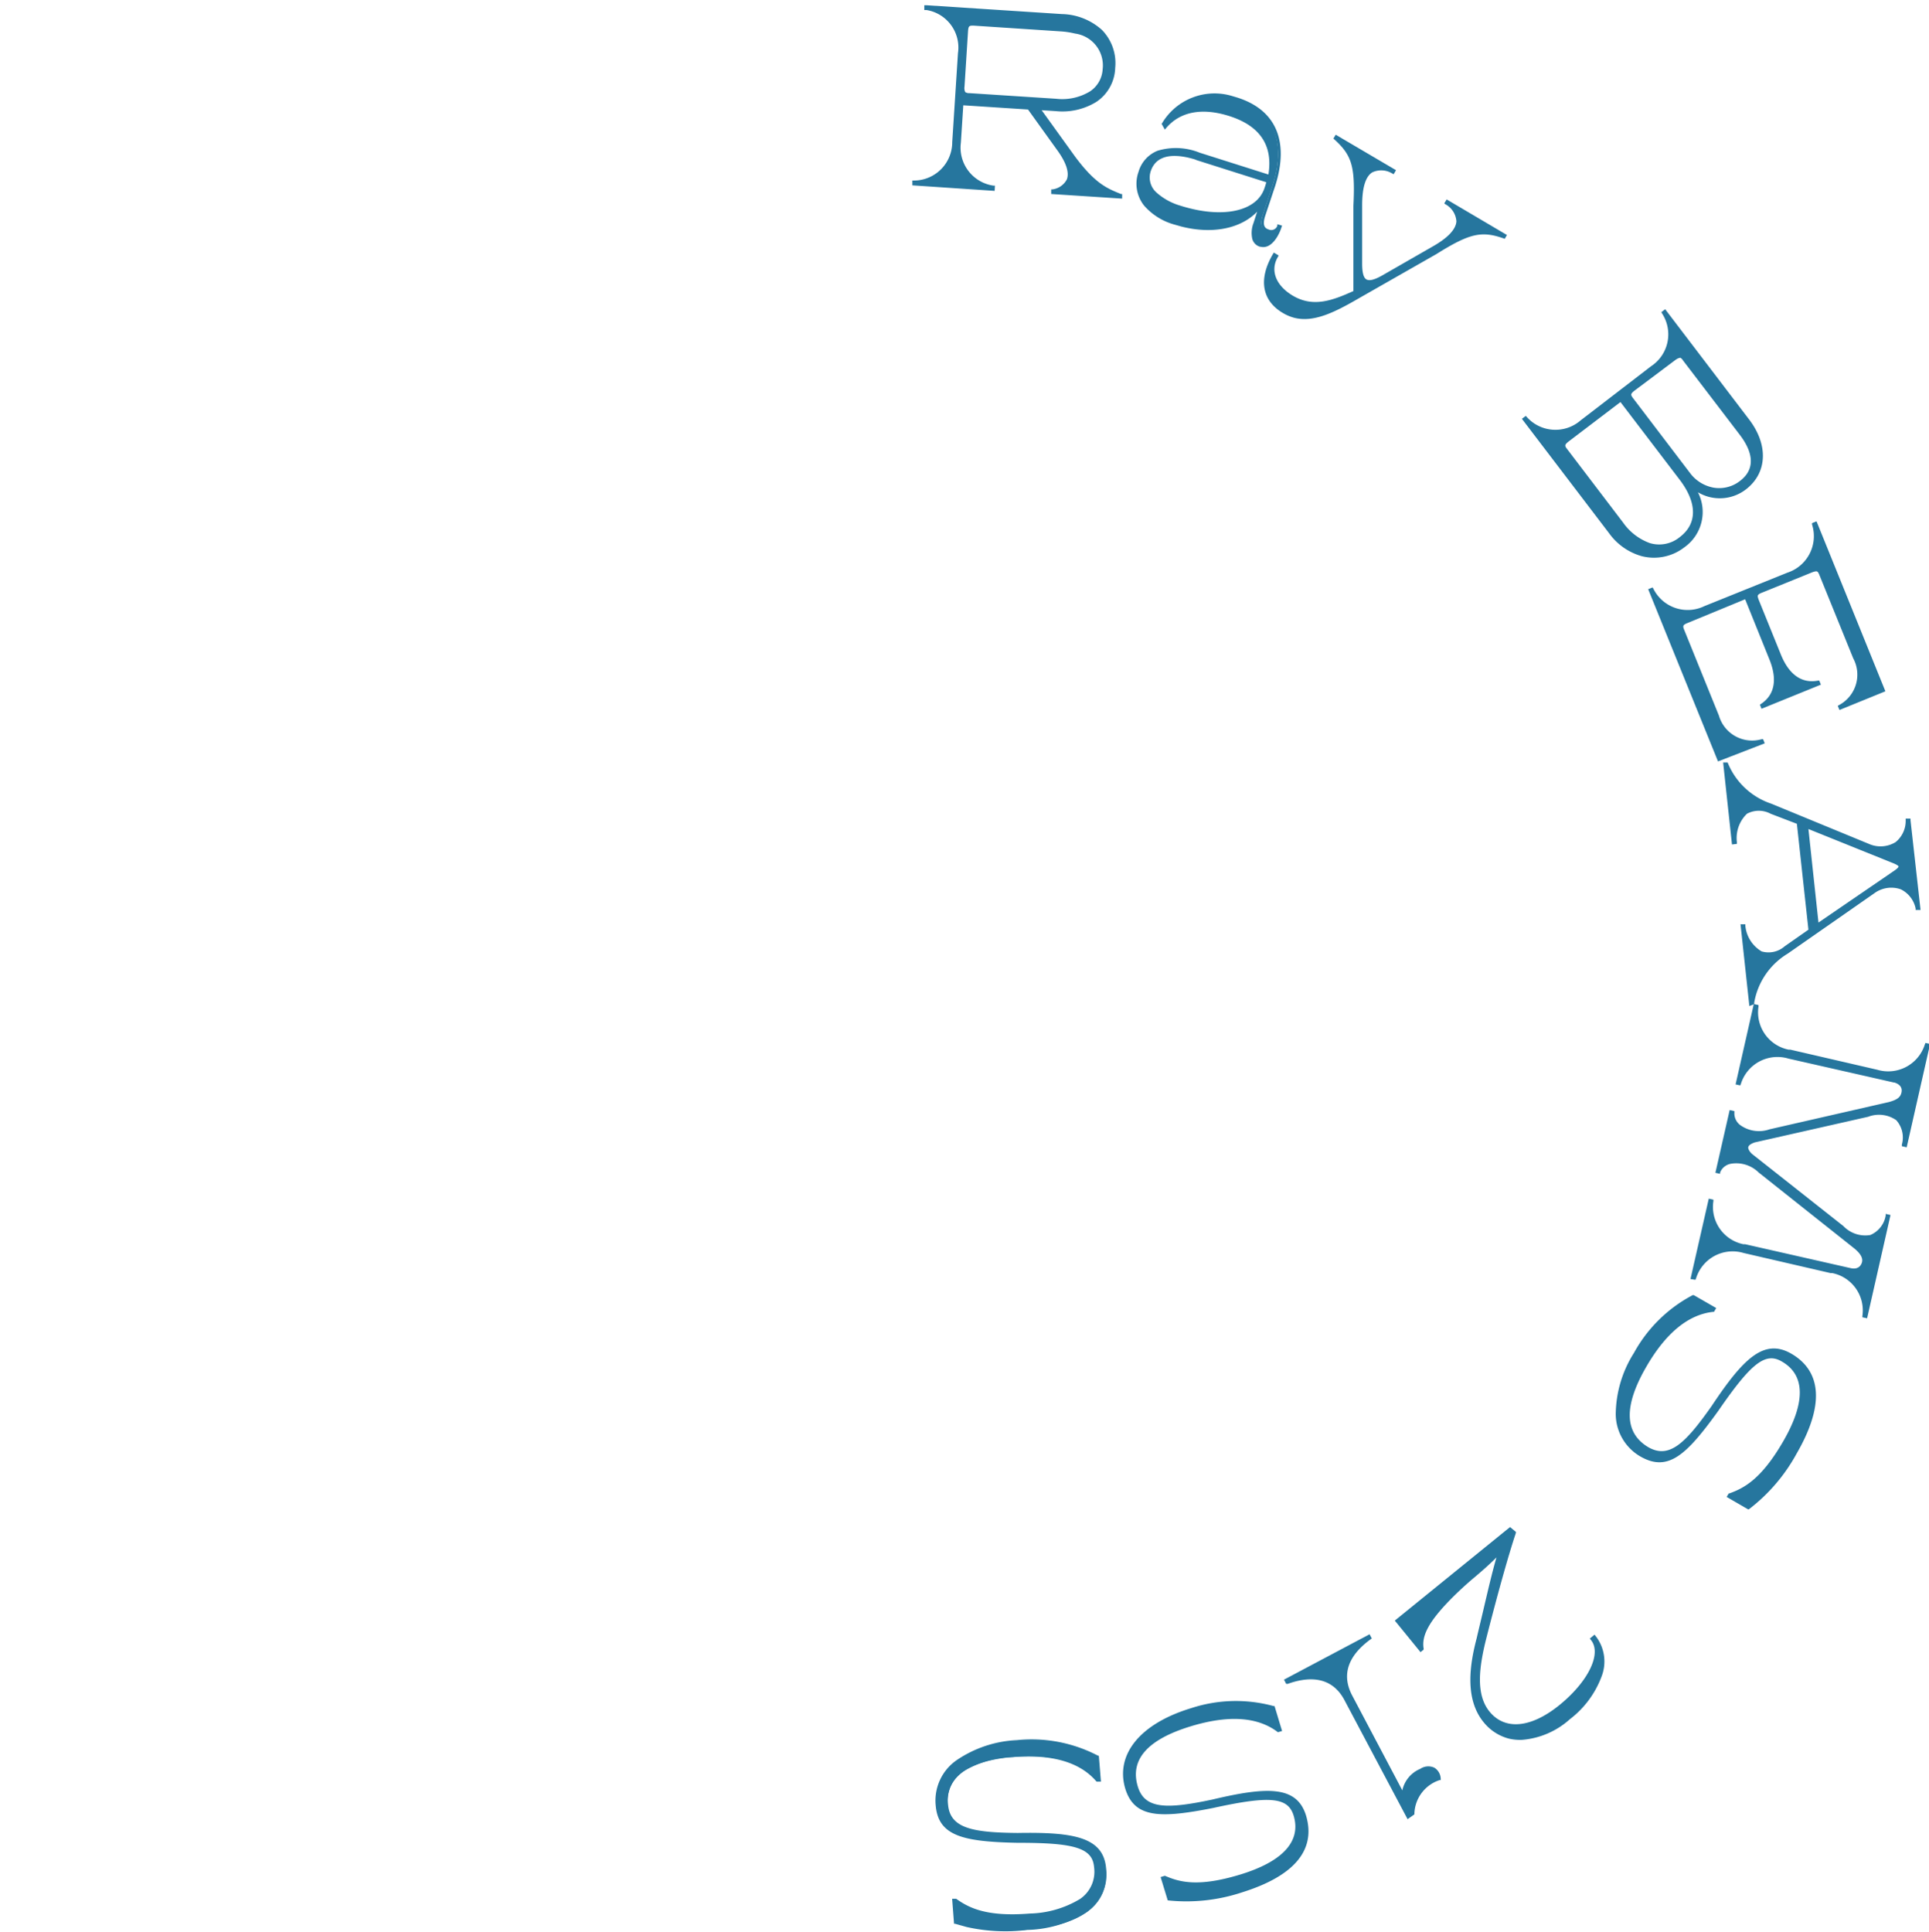 <svg xmlns="http://www.w3.org/2000/svg" viewBox="0 0 192 192.34"><defs><style>.cls-1{fill:#26769e}</style></defs><g id="レイヤー_2" data-name="レイヤー 2"><g id="レイヤー_1-2" data-name="レイヤー 1"><path class="cls-1" d="M106.86 15.68c1.94 2.65 3.13 3.18 4.65 3.79v.15l-6.71-.44V19c.92-.22 2.85-1 .6-4.15l-3-4.16-6.69-.44-.25 3.9a3.94 3.94 0 0 0 3.38 4.46v.15L91 18.28v-.15a3.94 3.94 0 0 0 3.93-4l.58-8.86A4 4 0 0 0 92.14.83V.68l13.5.88c3.22.21 5.33 2.14 5.13 5.18s-2.66 4.35-5.74 4.15l-1.77-.12zm-11-7.06c0 .63.09.79.64.83l8.63.56c3 .2 4.71-1.24 4.83-3.1.17-2.66-1.75-3.8-4.37-4l-8.63-.56c-.55 0-.7.11-.74.73z"/><path class="cls-1" d="M90.81 18.45v-.48H91a3.82 3.82 0 0 0 3.78-3.83l.57-8.85A3.78 3.78 0 0 0 92.23 1H92V.52h.18l13.5.88a6.14 6.14 0 0 1 4 1.58A4.72 4.72 0 0 1 111 6.75a4.22 4.22 0 0 1-1.86 3.38 6.42 6.42 0 0 1-4.06.93l-1.4-.09 3.32 4.61c2 2.69 3.18 3.17 4.57 3.73h.12v.46l-7.06-.46v-.46h.13a1.89 1.89 0 0 0 1.43-1c.25-.68-.06-1.65-.93-2.86l-2.94-4.09-6.44-.42-.24 3.72a3.82 3.82 0 0 0 3.25 4.28h.14L99 19zM93 .91a4 4 0 0 1 2.69 4.39l-.57 8.86a4 4 0 0 1-3.24 4l6.1.39a4 4 0 0 1-2.69-4.39l.27-4.08 6.94.46 3 4.23c.95 1.31 1.28 2.38 1 3.18a2 2 0 0 1-1.16 1.05l5.55.36a9.21 9.21 0 0 1-4.17-3.62l-3.81-5.21 2.14.14a6.06 6.06 0 0 0 3.84-.87 3.88 3.88 0 0 0 1.71-3.11 4.34 4.34 0 0 0-1.23-3.52 5.82 5.82 0 0 0-3.74-1.48zm3.14 8.67a.69.69 0 0 1-.33-.19 1.12 1.12 0 0 1-.16-.78L96 3.1c0-.72.28-.94.93-.9l8.63.57c3.08.2 4.69 1.68 4.53 4.16a3.19 3.19 0 0 1-1.4 2.45 5.67 5.67 0 0 1-3.62.8l-8.62-.56zM107 3.34a8.16 8.16 0 0 0-1.47-.22l-8.62-.57c-.43 0-.52 0-.56.58L96 8.63a.93.93 0 0 0 .07.53.65.65 0 0 0 .41.11l8.63.56a5.32 5.32 0 0 0 3.39-.74 2.83 2.83 0 0 0 1.25-2.19A3.2 3.2 0 0 0 107 3.34zm20.44 19.23c-.26.8-1 2.1-1.93 1.8-.59-.19-1-.8-.52-2.15l.63-2c-1.65 2.44-5.12 3.08-8.68 1.95-2.33-.74-4.22-2.45-3.41-5 .58-1.82 2.18-3 5.83-1.82l7 2.22c.57-3.07-.79-5.19-4-6.2-2.62-.84-4.93-.51-6.43 1.21l-.15-.26a6 6 0 0 1 7.24-2.46c3.67 1.16 5.06 4.14 3.66 8.56l-1 3c-.29.91-.11 1.39.46 1.57a.81.81 0 0 0 1.08-.48zm-1.35-3.83c.08-.24.15-.48.21-.73l-7.1-2.25c-3.13-1-4.37-.06-4.77 1.19-.63 2 1.34 3.14 3 3.68 4.09 1.29 7.83.73 8.66-1.89z"/><path class="cls-1" d="m117.55 22.54-.67-.19a6.19 6.19 0 0 1-3-1.88 3.5 3.5 0 0 1-.56-3.36 3.21 3.21 0 0 1 1.91-2.11 6.31 6.31 0 0 1 4.18.2l6.84 2.17c.47-2.89-.84-4.85-3.9-5.82-2.68-.85-4.85-.45-6.25 1.16l-.16.19-.32-.57.06-.09a6.08 6.08 0 0 1 7-2.67l.47.14c3.85 1.22 5.19 4.34 3.78 8.78l-1 3c-.32 1 0 1.24.34 1.35a.64.64 0 0 0 .87-.37v-.15l.47.14-.06.17c-.25.8-1 2.2-2.08 1.93h-.06a1.12 1.12 0 0 1-.76-.76 2.73 2.73 0 0 1 .12-1.61l.36-1.12c-1.64 1.7-4.48 2.27-7.58 1.47zm1.1-7.23a5.46 5.46 0 0 0-3.29 0 2.86 2.86 0 0 0-1.66 1.93 3.11 3.11 0 0 0 .49 3A5.73 5.73 0 0 0 117 22c3.6 1.16 6.93.41 8.48-1.88l.09-.13c-1.45 1.59-4.54 1.94-8.13.8a6.25 6.25 0 0 1-2.44-1.34 2.37 2.37 0 0 1-.7-2.56c.38-1.19 1.56-2.37 5-1.3l7.25 2.3v.16c-.06.26-.14.52-.21.74a3.38 3.38 0 0 1-.18.44l.07-.1-1 3.14a2.41 2.41 0 0 0-.12 1.41.79.79 0 0 0 .53.52c.58.2 1.13-.42 1.46-1.08a1.07 1.07 0 0 1-.85.06c-.69-.22-.88-.83-.57-1.8l1-3c1.34-4.23.08-7.2-3.55-8.35a5.77 5.77 0 0 0-6.79 2.05c1.48-1.37 3.67-1.68 6.24-.87 3.27 1 4.69 3.25 4.1 6.41v.19l-7.21-2.29zm-.1.45c-2.16-.56-3.52-.13-4 1.24a2 2 0 0 0 .6 2.2 6.12 6.12 0 0 0 2.33 1.27c4.19 1.33 7.64.59 8.39-1.78.06-.17.12-.36.17-.55l-6.94-2.2c-.16-.08-.36-.13-.55-.18zm31.13 7.8c-2.21-.78-3.44-.53-6.81 1.58l-7.68 4.37c-2.82 1.65-5.15 2.82-7.4 1.5-1.8-1.05-2.52-2.94-.94-5.63l.19.11c-.92 1.56-.07 3.14 1.58 4.11 2 1.19 3.92.55 6.24-.51v-8.61c.19-4-.19-5.17-1.94-6.72l.06-.11 5.78 3.35-.06.11c-2.41-1.09-3.27.6-3.29 3.33v5.79c0 1 .16 1.53.51 1.73s.93.08 1.76-.4l5-2.87c2.37-1.35 3.43-2.92 1.3-4.49l.07-.11 5.72 3.36z"/><path class="cls-1" d="M128.81 31.63a4.4 4.4 0 0 1-1.11-.47c-2.1-1.23-2.47-3.37-1-5.87l.09-.15.48.29-.08.15c-.79 1.34-.2 2.86 1.52 3.87 2 1.16 3.88.48 6-.48v-8.5c.19-3.87-.14-5-1.88-6.58l-.11-.1.23-.38 6 3.53-.23.4-.14-.07a2.1 2.1 0 0 0-2-.11c-.67.43-1 1.53-1 3.28v5.79c0 .88.13 1.41.42 1.58s.8.05 1.59-.4l5-2.87c1.52-.86 2.32-1.71 2.37-2.51a2.09 2.09 0 0 0-1.08-1.69l-.13-.09.24-.4 6 3.54-.22.38-.14-.05c-2.18-.76-3.37-.49-6.66 1.57l-7.68 4.38c-2.43 1.41-4.51 2.46-6.48 1.96zm-2.3-5.17a3.22 3.22 0 0 0 1.37 4.4c2.15 1.26 4.35.18 7.22-1.5l7.68-4.36c2.91-1.82 4.27-2.29 6.08-1.86l-4-2.37a1.87 1.87 0 0 1 .46 1.29c-.05.93-.9 1.87-2.54 2.8l-5 2.87c-.93.52-1.51.64-1.94.39s-.6-.84-.59-1.88v-5.79c0-1.88.41-3.08 1.19-3.58a1.87 1.87 0 0 1 1.36-.22l-4-2.37c1.26 1.37 1.51 2.79 1.34 6.21v4.28L135 29.2l-.1.05c-2.23 1-4.25 1.77-6.4.5-1.44-.86-2.16-2.08-1.99-3.29zm41.09 27.82c-2.41 1.83-5.4 1.19-7.3-1.3l-8.58-11.26.13-.09a4 4 0 0 0 5.58.35l7.06-5.38a4 4 0 0 0 1.15-5.48l.12-.09L174 41.79c1.88 2.45 1.86 5.14-.18 6.7a4.15 4.15 0 0 1-5.15 0c1.1 2.15.89 4.29-1.07 5.79zm-6.2-2.14c1.58 2.07 3.81 3.08 5.94 1.46s1.61-3.78 0-5.88l-6.09-8-5.27 4c-.5.38-.54.59-.2 1zm6.21-16.39c-.33-.44-.54-.46-1-.08l-4 3c-.5.39-.53.59-.2 1l5.67 7.45a3.68 3.68 0 0 0 5.22.81c1.68-1.28 1.32-3.09 0-4.8z"/><path class="cls-1" d="M163.41 55.36a6 6 0 0 1-3.25-2.28l-8.68-11.39.38-.29.1.1a3.82 3.82 0 0 0 5.37.34l7-5.38a3.8 3.8 0 0 0 1.1-5.26l-.07-.13.38-.29 8.3 10.9c2 2.57 1.87 5.36-.22 7A4.26 4.26 0 0 1 169 49a4.3 4.3 0 0 1-1.34 5.47 4.94 4.94 0 0 1-4.25.89zm-11-13 8.05 10.56c1.88 2.47 4.78 3 7.05 1.27 1.81-1.38 2.15-3.36 1-5.59l-.36-.68.61.46a4 4 0 0 0 4.94 0c2-1.48 2-4 .15-6.46l-7.66-10.06a4 4 0 0 1-1.56 4.91l-7.05 5.38a4 4 0 0 1-5.19.16zm11.88 12.16h-.16a5.89 5.89 0 0 1-2.85-2.18l-5.61-7.37c-.4-.52-.34-.83.23-1.27l5.41-4.12 6.2 8.13c1.87 2.45 1.85 4.69-.05 6.13a3.6 3.6 0 0 1-3.19.63zm-3-14.5-5.14 3.91c-.44.34-.43.44-.16.78l5.55 7.29a5.57 5.57 0 0 0 2.68 2.06 3.23 3.23 0 0 0 3-.62c1.72-1.32 1.71-3.37 0-5.64zm8.93 8.84a4.14 4.14 0 0 1-2.24-1.52l-5.68-7.44c-.4-.53-.34-.84.24-1.28l4-3c.57-.44.88-.41 1.28.12l5.68 7.44c1.55 2 1.53 3.84-.06 5a3.68 3.68 0 0 1-2.9.73 2.84 2.84 0 0 1-.38-.1zm-3-13.23c-.12 0-.26.05-.5.23l-4 3c-.45.34-.43.44-.17.78l5.67 7.45a3.76 3.76 0 0 0 2.34 1.45 3.36 3.36 0 0 0 2.63-.67c1.81-1.38 1-3.24 0-4.56l-5.68-7.44a.67.67 0 0 0-.33-.29zm8.16 38.21-4.25 1.72-6.81-16.82.14-.05a3.94 3.94 0 0 0 5.3 1.8l8.24-3.33a4 4 0 0 0 2.55-5l.14-.06 6.73 16.6-4.26 1.72v-.11a3.6 3.6 0 0 0 1.48-4.87l-3.36-8.29c-.21-.51-.4-.59-1-.35l-4.93 2c-.58.24-.67.43-.46.94l2.22 5.48c.93 2.29 2.37 3 3.87 2.7v.11l-5.58 2.26v-.11c1.27-.85 1.83-2.34.9-4.63l-2.48-6.12-5.86 2.37c-.59.24-.67.43-.46.94l3.45 8.52a3.6 3.6 0 0 0 4.45 2.46z"/><path class="cls-1" d="m171 75.79-6.95-17.14.44-.18.07.12a3.81 3.81 0 0 0 5.09 1.74l8.26-3.33a3.82 3.82 0 0 0 2.45-4.79v-.14l.44-.18.07.16 6.79 16.76-4.57 1.86-.17-.41.13-.08a3.43 3.43 0 0 0 1.41-4.65l-3.37-8.3c-.08-.21-.16-.32-.24-.35s-.25 0-.51.1l-4.93 2c-.27.1-.4.19-.44.28s0 .21.07.42l2.22 5.48c.81 2 2.08 2.89 3.68 2.59h.14l.16.4-5.91 2.4-.16-.41.12-.08c1.35-.9 1.63-2.43.83-4.41l-2.42-6L168 62c-.51.2-.53.3-.36.71l3.45 8.52a3.44 3.44 0 0 0 4.25 2.35h.15l.16.41zm-6.2-16.31 6.43 15.86 3.25-1.34a3.76 3.76 0 0 1-3.75-2.68l-3.46-8.52c-.24-.61-.11-.9.56-1.17l6-2.44 2.55 6.29c.89 2.2.39 3.55-.39 4.36l4.19-1.7c-1.12 0-2.42-.65-3.31-2.86l-2.22-5.48a.89.89 0 0 1-.07-.69 1 1 0 0 1 .63-.48l4.93-2a1 1 0 0 1 .76-.1.87.87 0 0 1 .45.55l3.36 8.3a3.78 3.78 0 0 1-.82 4.54l3.25-1.32-6.31-15.6a4 4 0 0 1-2.83 4.32l-8.22 3.33a4 4 0 0 1-4.98-1.17zm13.04 35.43a7.26 7.26 0 0 0-3.41 5h-.15l-.85-7.8h.15c.42 2 1.68 3.84 4.19 2.14l2.41-1.63-1.18-10.7-2.7-1.08c-2.81-1.11-3.65 1-3.63 3h-.15l-.85-7.8h.15a7.27 7.27 0 0 0 4.41 4.17l9.72 4c2.84 1 3.95-1.15 3.93-2.52h.15l1 8.76h-.15c-.27-1.34-1.82-3.19-4.38-1.62zm2-12.67 1.07 9.9 7.79-5.32c.71-.49.68-.73-.11-1z"/><path class="cls-1" d="m174.12 100.14-.88-8.14h.48v.15a3.33 3.33 0 0 0 1.62 2.55 2.44 2.44 0 0 0 2.3-.51l2.36-1.65L178.85 82l-2.61-1a2.49 2.49 0 0 0-2.36 0 3.36 3.36 0 0 0-1 2.84V84l-.49.06-.88-8.16h.45l.04.1a7.1 7.1 0 0 0 4.31 4l9.71 4a2.85 2.85 0 0 0 2.66-.18 2.72 2.72 0 0 0 1-2.18v-.16h.48v.17l1 8.93h-.49v-.15a2.74 2.74 0 0 0-1.48-1.91 2.85 2.85 0 0 0-2.64.4l-8.61 6a7.1 7.1 0 0 0-3.34 4.9v.13zm-.4-6.93.66 6.08a7.52 7.52 0 0 1 3.36-4.53l8.62-6a3.14 3.14 0 0 1 3-.43 2.94 2.94 0 0 1 1.4 1.36l-.76-7.13a2.9 2.9 0 0 1-1.08 1.63 3.06 3.06 0 0 1-3 .22l-9.73-4a7.51 7.51 0 0 1-4.25-3.7l.66 6.08a3 3 0 0 1 1.1-2 2.8 2.8 0 0 1 2.69 0l2.8 1.12v.1l1.18 10.82-2.49 1.69a2.82 2.82 0 0 1-2.64.55 3 3 0 0 1-1.52-1.86zm7-.76L179.6 82l9 3.64c.36.15.7.32.73.6s-.26.53-.58.75zm-.72-9.93 1 9.31 7.54-5.16c.41-.28.43-.39.43-.42s-.05-.13-.51-.32zm5.53 48.48a4 4 0 0 0-3.32-4.51l-8.65-2a4 4 0 0 0-4.94 2.64h-.15l1.74-7.66h.15a3.94 3.94 0 0 0 3.31 4.51l10.5 2.38a1 1 0 0 0 1.32-.69c.12-.53-.09-1-.81-1.58l-9.52-7.56c-1.89-1.6-3.79-1-4.15.07h-.15l1.34-5.91h.15c-.12 1.1 1.26 2.5 3.71 1.85l11.86-2.71c.9-.24 1.28-.55 1.4-1.08s-.15-1-.89-1.19l-10.49-2.38a4 4 0 0 0-4.94 2.72h-.15l1.74-7.66h.14a4 4 0 0 0 3.32 4.51l8.65 2a4 4 0 0 0 4.94-2.64h.15l-2.26 9.94h-.14c.42-2.31-.95-3.68-3.57-3l-11.27 2.55c-.48.16-.73.35-.79.61s.06.53.45.86l9.08 7.17c2.06 1.74 3.88 1.12 4.49-1.15h.15l-2.26 9.94z"/><path class="cls-1" d="m168.26 127.31 1.82-8 .46.1v.15a3.79 3.79 0 0 0 3 4.29h.17l10.5 2.38c.69.15 1-.2 1.11-.55s0-.79-.75-1.41l-9.52-7.56a3.18 3.18 0 0 0-2.84-.86 1.43 1.43 0 0 0-1 .85v.14l-.47-.1 1.42-6.25.47.11v.15a1.45 1.45 0 0 0 .57 1.23 3.19 3.19 0 0 0 2.93.43l11.86-2.71c.94-.25 1.18-.55 1.27-.95s-.06-.8-.71-1h-.05l-10.49-2.38a3.81 3.81 0 0 0-4.74 2.54l-.06.13-.46-.1 1.81-8 .47.1v.15a3.79 3.79 0 0 0 3 4.29h.17l8.65 2a3.82 3.82 0 0 0 4.74-2.53l.06-.14.46.1-2.33 10.29-.48-.11v-.16a2.59 2.59 0 0 0-.56-2.43 3 3 0 0 0-2.79-.34l-11.28 2.55c-.53.18-.63.36-.66.48s.1.44.4.69l9.07 7.16a3 3 0 0 0 2.68.89 2.56 2.56 0 0 0 1.53-1.94v-.16l.48.11-2.33 10.28-.47-.1V131a3.79 3.79 0 0 0-3-4.28h-.17l-8.65-2a3.81 3.81 0 0 0-4.74 2.54l-.06.13zm1.93-6.9-1.36 6a4 4 0 0 1 4.77-2l8.65 2a4 4 0 0 1 3.45 3.82l1.8-8a2.39 2.39 0 0 1-1.32 1.1 3.28 3.28 0 0 1-3-.95l-9.07-7.16c-.51-.44-.56-.81-.51-1s.35-.55.9-.73l11.29-2.56a3.24 3.24 0 0 1 3.11.42 2.4 2.4 0 0 1 .73 1.59l1.81-8a4 4 0 0 1-4.77 2l-8.65-2a4 4 0 0 1-3.44-3.82l-1.36 6a4 4 0 0 1 4.77-2l10.49 2.38h.05a1.17 1.17 0 0 1 1 1.38c-.14.62-.59 1-1.54 1.22l-11.86 2.71a3.54 3.54 0 0 1-3.24-.5 2 2 0 0 1-.62-.92l-1.08 4.73a2 2 0 0 1 1-.55 3.52 3.52 0 0 1 3.15.93l9.52 7.56c.76.63 1 1.14.87 1.75a1.18 1.18 0 0 1-1.53.82l-10.5-2.38a4 4 0 0 1-3.51-3.84zm-1.62 8.66 2 1.16-.08.14c-2.06.23-4.47 1.54-6.79 5.56-2.06 3.56-2.44 6.63.27 8.2 2.2 1.27 3.91-.42 6.52-4.14 3.1-4.67 5.12-6.66 7.7-5.17 3.12 1.8 3 5.33.49 9.68A17.42 17.42 0 0 1 174 150l-1.9-1 .08-.15c1.51-.54 3.25-1.44 5.47-5.27 2.33-4 2.24-6.75-.19-8.15-1.87-1.08-3.48.45-6.57 4.94-3.11 4.31-4.92 6-7.5 4.51-3.08-1.78-3.1-5.77-.61-10.08a14 14 0 0 1 5.79-5.73z"/><path class="cls-1" d="m174 150.24-2.14-1.24.21-.35h.06c1.44-.52 3.17-1.39 5.37-5.2s2.21-6.56-.12-7.91c-1.66-1-3.08.14-6.35 4.89-3.17 4.41-5 6.11-7.73 4.56a4.9 4.9 0 0 1-2.48-4.23 11.6 11.6 0 0 1 1.81-6.09 14.24 14.24 0 0 1 5.86-5.76h.09l2.24 1.29-.22.38h-.09c-2.47.27-4.71 2.11-6.65 5.47-2.26 3.9-2.19 6.58.2 8 2.08 1.19 3.68-.37 6.3-4.09 3.12-4.69 5.2-6.79 7.93-5.22 3.08 1.78 3.27 5.21.55 9.92a17.56 17.56 0 0 1-4.78 5.58zm-1.58-1.31 1.55.89a17.33 17.33 0 0 0 4.6-5.4c1.82-3.15 3.22-7.34-.43-9.45-2.48-1.44-4.46.6-7.47 5.12-2.68 3.82-4.46 5.51-6.75 4.19-2.56-1.48-2.67-4.39-.34-8.44 1.94-3.35 4.19-5.24 6.68-5.61l-1.66-1a13.88 13.88 0 0 0-5.64 5.58 11.23 11.23 0 0 0-1.76 5.89 4.57 4.57 0 0 0 2.31 3.95c2.45 1.42 4.22-.23 7.27-4.46 3-4.42 4.72-6.19 6.8-5 2.53 1.46 2.62 4.29.25 8.39-2.22 3.83-3.97 4.8-5.44 5.35zm-22.12 3.32.37.31c-.77 2.29-2 6.65-3 10.73-.68 2.8-1 5.49.4 7.21 1.61 2 4.29 1.78 7.26-.64s4.29-5.28 3.12-6.7l.21-.17c1.7 2.09.64 5.42-2.55 8s-6.38 2.66-8.32.28c-1.71-2.1-1.44-5.14-.64-8.19s1.43-6.36 2.18-8.73c-1.61 1.73-3.47 3.09-5.14 4.8-1.94 2-2.91 3.51-2.66 5l-.09.08-2.34-2.87z"/><path class="cls-1" d="M150.15 173.05a4.78 4.78 0 0 1-2.5-1.65c-1.93-2.38-1.31-5.9-.67-8.34.23-1 .46-1.93.68-2.88.44-1.87.85-3.65 1.29-5.16-.72.72-1.47 1.38-2.21 2s-1.64 1.44-2.42 2.24c-2.08 2.14-2.84 3.55-2.62 4.84v.1l-.31.25-2.56-3.14L150.3 152l.58.48v.11c-.73 2.16-1.9 6.36-3 10.71-.61 2.51-1.05 5.31.37 7.06 1.54 1.9 4.16 1.65 7-.67s4.2-5.1 3.1-6.45l-.11-.14.47-.39.11.14a4.11 4.11 0 0 1 .6 4 9.54 9.54 0 0 1-3.17 4.28 8.06 8.06 0 0 1-4.74 2.05 4.85 4.85 0 0 1-1.36-.13zm-.41-19.37-.24.74c-.52 1.63-1 3.67-1.5 5.83-.22 1-.45 1.94-.68 2.89-1 3.77-.79 6.32.6 8a4.29 4.29 0 0 0 3.55 1.66 7.75 7.75 0 0 0 4.53-2 9.12 9.12 0 0 0 3.05-4.11 4 4 0 0 0-.06-2.9c.39 1.62-1 4-3.55 6.13-3 2.46-5.82 2.69-7.5.62-1.52-1.86-1.07-4.77-.44-7.36 1.08-4.28 2.24-8.43 3-10.63l-.18-.14-10.94 8.91 2 2.42c-.06-1.52 1.06-3 2.75-4.76.78-.81 1.63-1.55 2.44-2.26a35.66 35.66 0 0 0 2.69-2.54zM134 169.13c-1.24-2.34-3.47-2.55-5.85-1.68l-.07-.14 8.2-4.35.07.13c-2.05 1.49-3.12 3.46-1.88 5.79l5.32 10.12c-.26-.86.18-1.92 1.64-2.7 1.1-.58 1.71.06 1.78.86a3.73 3.73 0 0 0-2.61 3.46l-.46.25z"/><path class="cls-1" d="m140.1 181.08-.08-.16-6.21-11.71c-1.35-2.53-3.81-2.26-5.64-1.6h-.15l-.22-.42 8.52-4.52.22.42-.13.09c-1.57 1.15-3.17 3-1.83 5.57l5 9.46a3 3 0 0 1 1.78-2.14 1.43 1.43 0 0 1 1.4-.12 1.34 1.34 0 0 1 .64 1.11v.13h-.12a3.64 3.64 0 0 0-2.5 3.3v.11zm-6-12 6.13 11.55.21-.11a4 4 0 0 1 2.6-3.48 1 1 0 0 0-.45-.7 1.1 1.1 0 0 0-1.06.12c-1.23.65-1.82 1.6-1.55 2.48v.14l-.32.18-.08-.16-5.31-10.1c-1-1.92-.62-3.76 1.14-5.38L129 167c2.32-.55 4.07.15 5.09 2.07zm-7.36.92.68 2.22-.16.05c-1.66-1.24-4.32-1.93-8.76-.57-3.94 1.2-6.31 3.19-5.4 6.18.74 2.43 3.15 2.36 7.59 1.42 5.46-1.29 8.29-1.37 9.16 1.48 1.05 3.44-1.44 5.94-6.25 7.41a17.45 17.45 0 0 1-7.23.81l-.63-2.05h.16c1.47.63 3.36 1.17 7.6-.13 4.46-1.36 6.24-3.4 5.42-6.08-.63-2.07-2.85-2.05-8.17-.88s-7.7 1-8.57-1.81c-1-3.4 1.68-6.33 6.44-7.79a14 14 0 0 1 8.12-.26z"/><path class="cls-1" d="m116.23 189.16-.71-2.32.39-.12h.06c1.41.61 3.27 1.15 7.47-.13s6.1-3.29 5.32-5.87c-.56-1.83-2.35-2-8-.76-5.33 1.06-7.86 1-8.76-1.93-1-3.39 1.47-6.46 6.55-8a14.26 14.26 0 0 1 8.22-.21h.09l.75 2.48-.41.12-.07-.05c-2-1.49-4.89-1.67-8.6-.54-4.31 1.31-6.09 3.32-5.28 6 .69 2.28 2.93 2.24 7.39 1.3 5.48-1.3 8.44-1.41 9.36 1.6 1 3.4-1.16 6-6.37 7.63a17.62 17.62 0 0 1-7.3.81zm-.25-2 .52 1.72a17.36 17.36 0 0 0 7-.82c3.48-1.06 7.36-3.17 6.13-7.19-.83-2.74-3.67-2.61-9-1.36-4.57 1-7 1-7.8-1.54-.86-2.82 1-5 5.52-6.4 3.7-1.13 6.63-1 8.71.46l-.56-1.84h-.14a13.84 13.84 0 0 0-7.79.27c-4.87 1.48-7.29 4.38-6.32 7.57.83 2.71 3.25 2.71 8.36 1.69s7.68-1.29 8.38 1c.85 2.8-1 4.92-5.54 6.3-4.08 1.19-6.02.71-7.45.1zM109.33 175l.19 2.31h-.17c-1.35-1.56-3.8-2.8-8.43-2.43-4.11.33-6.85 1.76-6.6 4.87.2 2.54 2.57 3 7.11 3 5.61-.09 8.39.45 8.63 3.41.29 3.59-2.68 5.5-7.69 5.9a17.56 17.56 0 0 1-7.24-.76l-.13-2.12h.17c1.3.93 3 1.86 7.45 1.5 4.65-.37 6.83-2 6.6-4.77-.17-2.16-2.34-2.62-7.8-2.62s-7.73-.64-8-3.61c-.28-3.54 3-5.82 8-6.22a14 14 0 0 1 7.91 1.54z"/><path class="cls-1" d="m96.21 191.81-1.14-.32h-.11l-.19-2.49h.4c1.25.89 3 1.82 7.33 1.47a10.11 10.11 0 0 0 5-1.45 3.28 3.28 0 0 0 1.4-3.14c-.15-1.91-1.86-2.46-7.62-2.45-5.44-.11-7.91-.68-8.15-3.77a4.89 4.89 0 0 1 2.08-4.45 11.58 11.58 0 0 1 6-2 14.27 14.27 0 0 1 8.08 1.55h.08l.21 2.58h-.43l-.06-.06c-1.63-1.89-4.42-2.69-8.29-2.38a10.18 10.18 0 0 0-4.85 1.37 3.44 3.44 0 0 0-1.59 3.32c.19 2.38 2.39 2.82 6.94 2.86 5.64-.1 8.55.43 8.8 3.57a4.55 4.55 0 0 1-1.93 4.3 11.59 11.59 0 0 1-5.92 1.78 17.65 17.65 0 0 1-6.04-.29zm-.92-.62a17.36 17.36 0 0 0 7.06.71 11.32 11.32 0 0 0 5.75-1.72 4.24 4.24 0 0 0 1.79-4c-.23-2.86-3-3.33-8.46-3.24-4.67 0-7.07-.55-7.28-3.18a3.75 3.75 0 0 1 1.74-3.64 10.58 10.58 0 0 1 5-1.43c3.86-.31 6.69.47 8.42 2.32l-.15-1.92a13.83 13.83 0 0 0-7.8-1.47 11.2 11.2 0 0 0-5.85 1.89 4.56 4.56 0 0 0-1.94 4.14c.22 2.82 2.58 3.35 7.8 3.45s7.78.39 8 2.77a3.67 3.67 0 0 1-1.55 3.45 10.4 10.4 0 0 1-5.22 1.52c-4.35.35-6.14-.54-7.43-1.45z"/><path style="fill:none" d="M0 0h192v192H0z"/></g></g></svg>